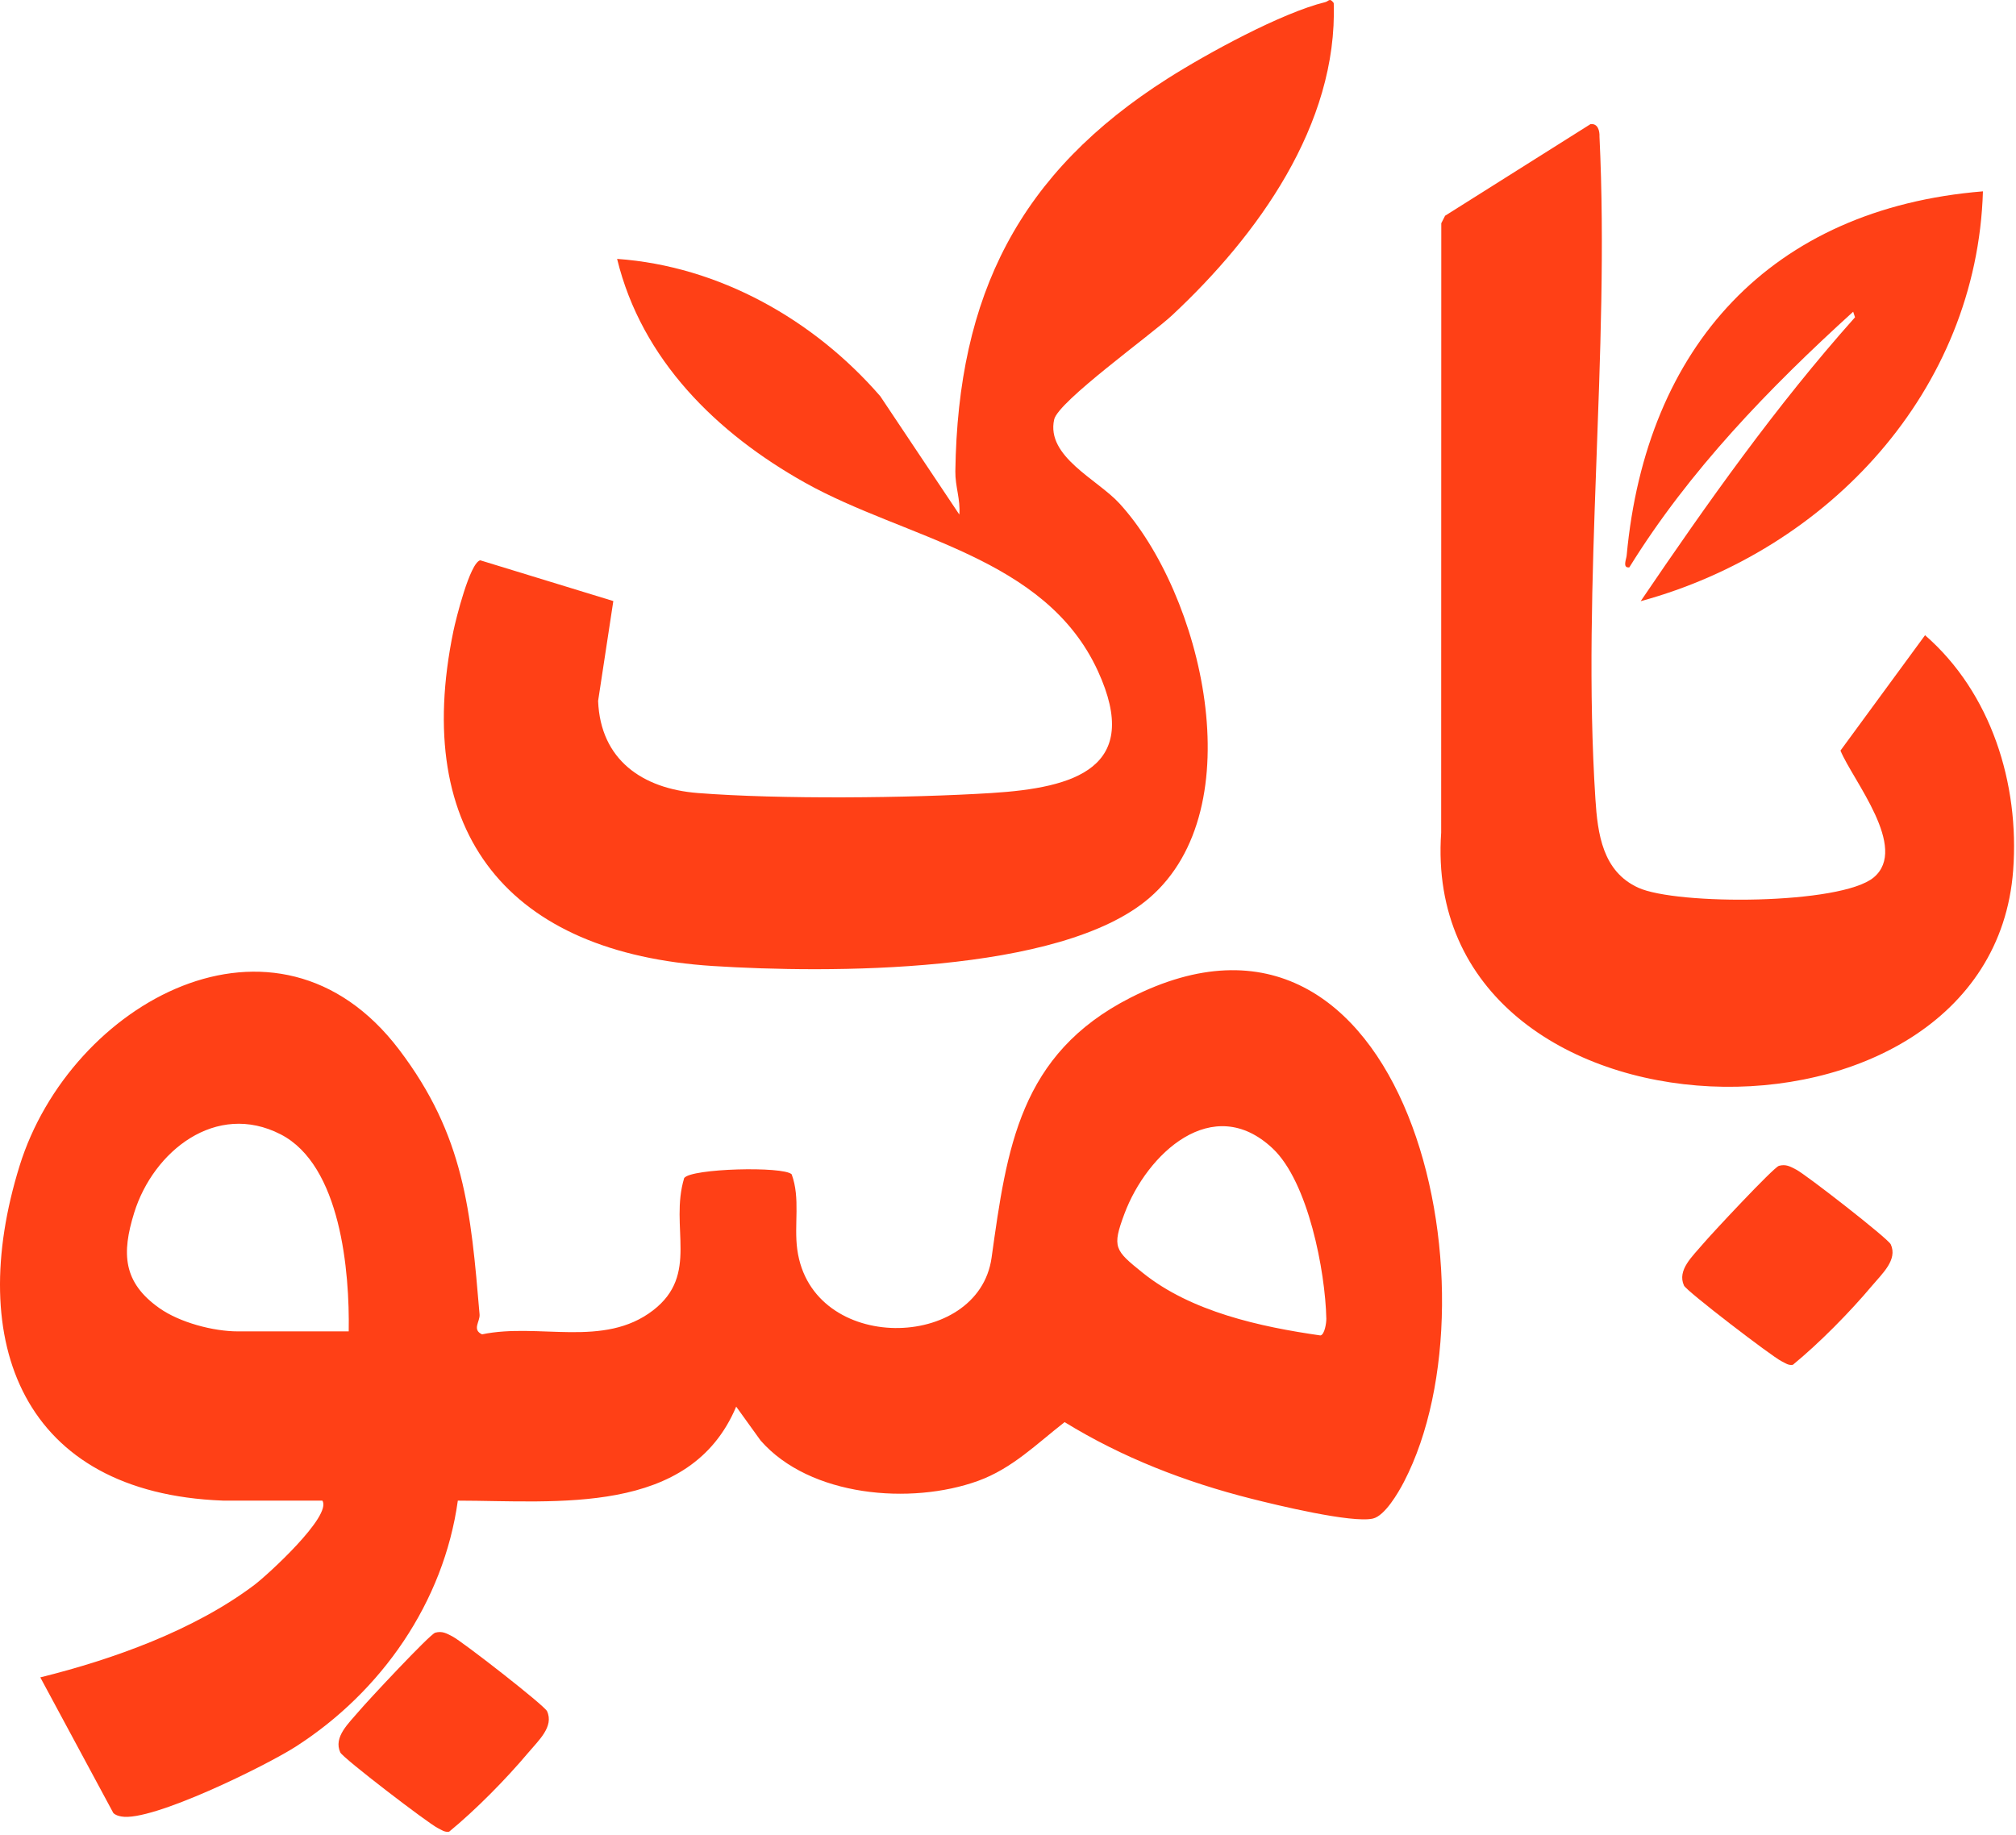 <svg xmlns="http://www.w3.org/2000/svg" width="536" height="488" viewBox="0 0 536 488" fill="none"><path d="M181.914 313.259C183.804 310.699 208.294 310.089 210.484 312.279C212.844 318.689 211.064 325.629 211.974 332.289C215.794 360.199 260.154 359.299 263.634 334.459C267.704 305.309 271.054 280.349 300.514 265.339C373.854 227.949 399.774 343.039 373.264 394.089C371.734 397.029 368.184 403.099 365.014 403.829C359.454 405.109 339.334 400.219 332.714 398.549C315.244 394.139 298.394 387.619 283.054 378.179C275.614 383.959 269.134 390.519 260.004 393.819C242.194 400.249 215.304 398.049 202.214 383.059L195.734 374.059C183.474 403.219 148.004 399.089 121.724 399.059C117.974 426.089 101.424 449.849 78.634 464.469C70.804 469.499 40.294 484.569 32.254 483.049C31.464 482.899 30.734 482.699 30.134 482.129L10.714 446.059C30.044 441.269 51.644 433.529 67.634 421.469C71.134 418.829 88.354 403.089 85.704 399.049H59.224C6.044 397.039 -9.366 356.969 5.204 310.039C18.704 266.559 73.544 236.199 106.124 279.139C123.474 302.009 125.174 321.979 127.504 349.549C127.664 351.439 125.434 353.579 128.164 354.839C143.214 351.689 160.514 358.549 173.614 348.469C186.044 338.909 177.944 326.359 181.904 313.269L181.914 313.259ZM92.714 354.049C92.984 338.129 90.614 309.869 74.614 301.649C57.444 292.829 40.764 306.119 35.674 322.509C32.314 333.319 32.664 341.019 42.394 347.879C47.814 351.699 56.724 354.049 63.224 354.049H92.724H92.714ZM338.364 305.399C322.404 290.379 304.904 306.839 298.954 322.779C295.614 331.739 296.364 332.459 303.804 338.459C316.684 348.839 335.074 352.839 351.074 355.129C352.194 354.909 352.654 351.799 352.634 350.669C352.364 338.059 347.824 314.299 338.364 305.399Z" fill="#FF4016"></path><path d="M163.061 159.866L159.021 186.396C159.641 202.056 170.801 209.736 185.521 210.886C207.201 212.586 241.711 212.256 263.601 210.886C285.751 209.506 303.701 204.226 291.921 178.486C277.901 147.876 240.751 143.326 214.041 128.366C190.601 115.236 170.611 95.706 164.071 68.846C191.221 70.766 216.441 85.056 234.041 105.366L255.061 136.836C255.401 132.846 253.941 129.346 254.001 125.326C254.661 78.436 270.971 45.936 310.551 20.816C320.941 14.226 340.681 3.426 352.341 0.566C353.331 0.326 353.481 -0.704 354.601 0.806C355.691 33.176 334.291 62.706 311.601 83.866C306.111 88.986 281.341 106.746 280.271 111.566C278.091 121.426 291.771 127.486 297.591 133.836C319.551 157.776 333.391 214.906 305.551 238.816C281.871 259.166 219.821 258.816 189.541 256.886C135.451 253.436 109.361 221.896 120.551 167.806C121.191 164.726 124.921 149.646 127.681 148.996L163.091 159.846L163.061 159.866Z" fill="#FF4016"></path><path d="M422.89 33.023C424.82 32.763 425.33 34.793 425.26 36.333C428.04 94.193 420.48 154.923 424.17 212.423C424.77 221.813 426.1 231.723 435.54 236.053C445.77 240.753 489.46 240.613 498.17 233.333C507.56 225.493 492.61 207.543 489.33 199.603L511.82 168.923C529.36 184.173 536.96 208.383 535.25 231.413C529.27 311.893 377.23 307.553 383.17 221.413L383.2 59.363L384.21 57.373L422.88 33.003L422.89 33.023Z" fill="#FF4016"></path><path d="M527.21 50.883C525.61 103.913 486.14 146.243 436.21 159.873C453.91 133.793 472.19 107.933 493.2 84.373L492.71 82.893C470.41 103.143 449.1 125.153 433.19 150.883C431.3 151.083 432.39 148.783 432.49 147.683C437.64 92.173 470.78 55.493 527.21 50.883Z" fill="#FF4016"></path><path d="M472.93 310.033C474.86 309.503 475.97 310.213 477.57 311.033C480.17 312.373 501.97 329.333 502.7 330.903C504.59 335.003 500.41 338.703 497.73 341.903C491.76 349.003 483.71 357.163 476.67 362.943C475.46 363.153 474.63 362.453 473.64 361.973C471.15 360.773 448.42 343.363 447.73 341.873C445.84 337.753 450.01 334.083 452.7 330.883C454.89 328.273 471.54 310.433 472.94 310.043L472.93 310.033Z" fill="#FF4016"></path><path d="M115.676 434.183C117.606 433.653 118.716 434.363 120.316 435.183C122.916 436.523 144.716 453.483 145.446 455.053C147.336 459.153 143.156 462.853 140.476 466.053C134.506 473.153 126.456 481.313 119.416 487.093C118.206 487.303 117.376 486.603 116.386 486.123C113.896 484.923 91.166 467.513 90.476 466.023C88.586 461.903 92.756 458.233 95.446 455.033C97.636 452.423 114.286 434.583 115.686 434.193L115.676 434.183Z" fill="#FF4016"></path></svg>